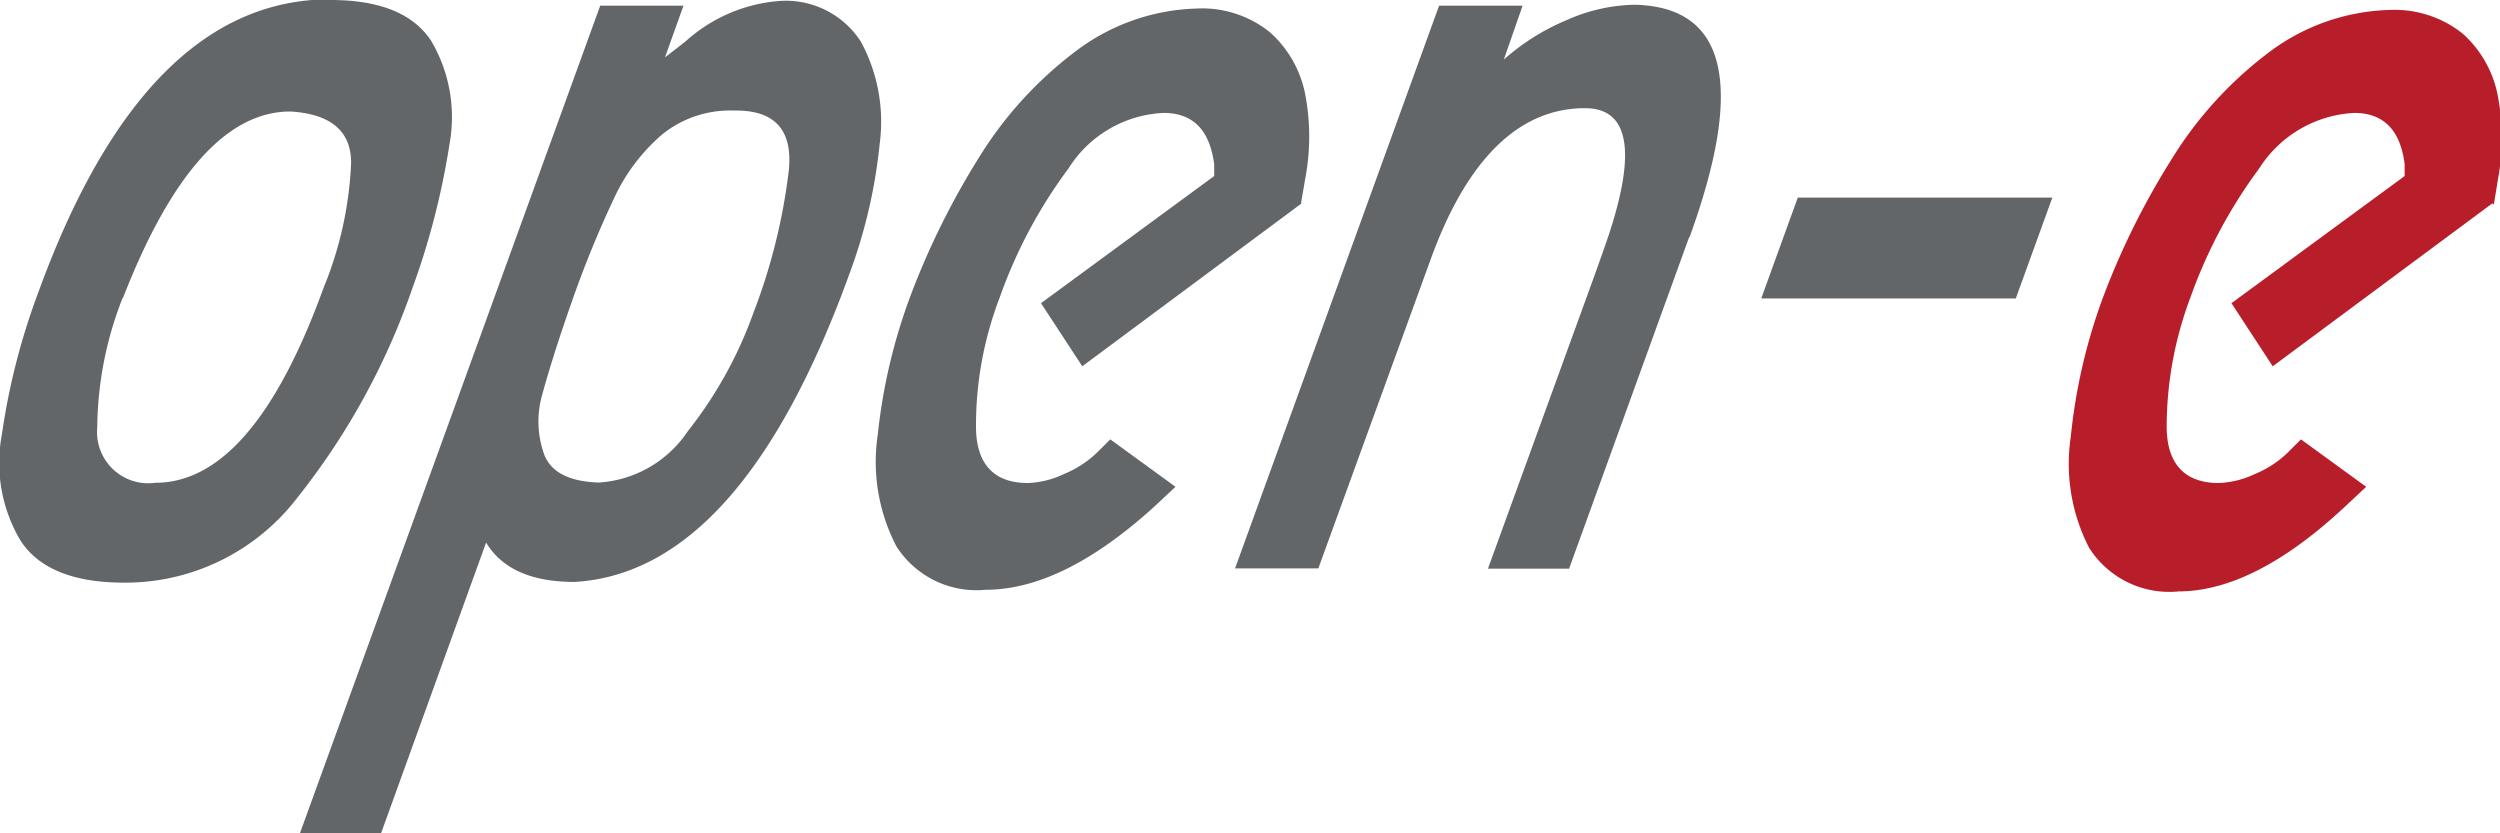<svg id="okladka" xmlns="http://www.w3.org/2000/svg" viewBox="0 0 105.38 35.13"><defs><style>.cls-1{fill:#b71e29;}.cls-1,.cls-2{fill-rule:evenodd;}.cls-2{fill:#636669;}</style></defs><title>Open-E Logo - Vector</title><path class="cls-1" d="M124.67,20.71l-9.26,6.87-1.74-2.66,7.3-5.36v-.5q-.27-2.16-2.13-2.16a5.05,5.05,0,0,0-4,2.34,20.84,20.84,0,0,0-2.9,5.44,15.51,15.51,0,0,0-1,5.44c0,1.58.77,2.38,2.19,2.38a3.89,3.89,0,0,0,1.53-.38,4.38,4.38,0,0,0,1.48-1l.46-.46,2.75,2-.91.85q-3.81,3.55-7,3.56a4,4,0,0,1-3.77-1.84,7.73,7.73,0,0,1-.77-4.7,23.7,23.7,0,0,1,1.37-5.89,32.14,32.14,0,0,1,2.91-5.84,16.34,16.34,0,0,1,4-4.4,8.83,8.83,0,0,1,5.14-1.84,4.6,4.6,0,0,1,3.1,1,4.69,4.69,0,0,1,1.48,2.63,9.48,9.48,0,0,1,0,3.53l-.17,1.05Z" transform="translate(-19.61 -12.14)"/><path class="cls-2" d="M102.5,24.72H93.85l1.54-4.25h10.73l-1.54,4.25ZM90.82,22.11l-5.07,14H82.33l4.59-12.63.25-.71q2.2-6.07-.75-6.07c-2.79,0-5,2.16-6.54,6.47L75.18,36.1H71.67l8.6-23.72h3.52L83,14.65A9.46,9.46,0,0,1,85.62,13a7.31,7.31,0,0,1,2.9-.66q5.82.14,2.3,9.82Zm-16.34-1.4-9.25,6.87-1.74-2.66,7.3-5.36v-.5c-.19-1.44-.89-2.16-2.14-2.16a5,5,0,0,0-4,2.34,20.55,20.55,0,0,0-2.9,5.44,15.07,15.07,0,0,0-1,5.44c0,1.58.76,2.38,2.18,2.38a3.85,3.85,0,0,0,1.53-.38,4.42,4.42,0,0,0,1.49-1l.46-.46,2.75,2-.91.85Q64.4,37,61.16,37a4,4,0,0,1-3.77-1.84,7.72,7.72,0,0,1-.78-4.7A23.73,23.73,0,0,1,58,24.58a32.77,32.77,0,0,1,2.9-5.84,16.34,16.34,0,0,1,4-4.4,8.84,8.84,0,0,1,5.15-1.84,4.55,4.55,0,0,1,3.09,1,4.7,4.7,0,0,1,1.49,2.63,9.48,9.48,0,0,1,0,3.53l-.18,1.05ZM47.64,14.56l.85-.66a6.66,6.66,0,0,1,3.87-1.71A3.76,3.76,0,0,1,55.9,13.9a7.08,7.08,0,0,1,.79,4.31,22.09,22.09,0,0,1-1.27,5.46q-4.56,12.59-11.59,13c-1.83,0-3.07-.56-3.73-1.66L35.67,47.27H32.25L44.91,12.38h3.51l-.78,2.18Zm3,2.24h-.11a4.56,4.56,0,0,0-3,1,7.91,7.91,0,0,0-2,2.62,44.46,44.46,0,0,0-1.8,4.39c-.6,1.7-1,3-1.26,3.95a4.11,4.11,0,0,0,.08,2.54c.29.75,1.06,1.14,2.3,1.18a4.88,4.88,0,0,0,3.75-2.16,17.55,17.55,0,0,0,2.77-5,24.84,24.84,0,0,0,1.49-6c.17-1.67-.57-2.52-2.21-2.52ZM33.54,12.14c2.09,0,3.5.58,4.25,1.73a6.33,6.33,0,0,1,.77,4.33A32,32,0,0,1,37,24.27a29.81,29.81,0,0,1-4.85,8.84,9.13,9.13,0,0,1-7.32,3.59c-2.14,0-3.6-.6-4.36-1.78a6.42,6.42,0,0,1-.78-4.47,28.61,28.61,0,0,1,1.54-6q4.49-12.34,12.3-12.34ZM24.79,24.67a15.19,15.19,0,0,0-1.08,5.47,2.16,2.16,0,0,0,2.45,2.35q4.11,0,7.09-8.22A15.51,15.51,0,0,0,34.41,19c0-1.35-.88-2.06-2.56-2.16q-4,0-7.06,7.87Z" transform="translate(-19.61 -12.14)"/></svg>